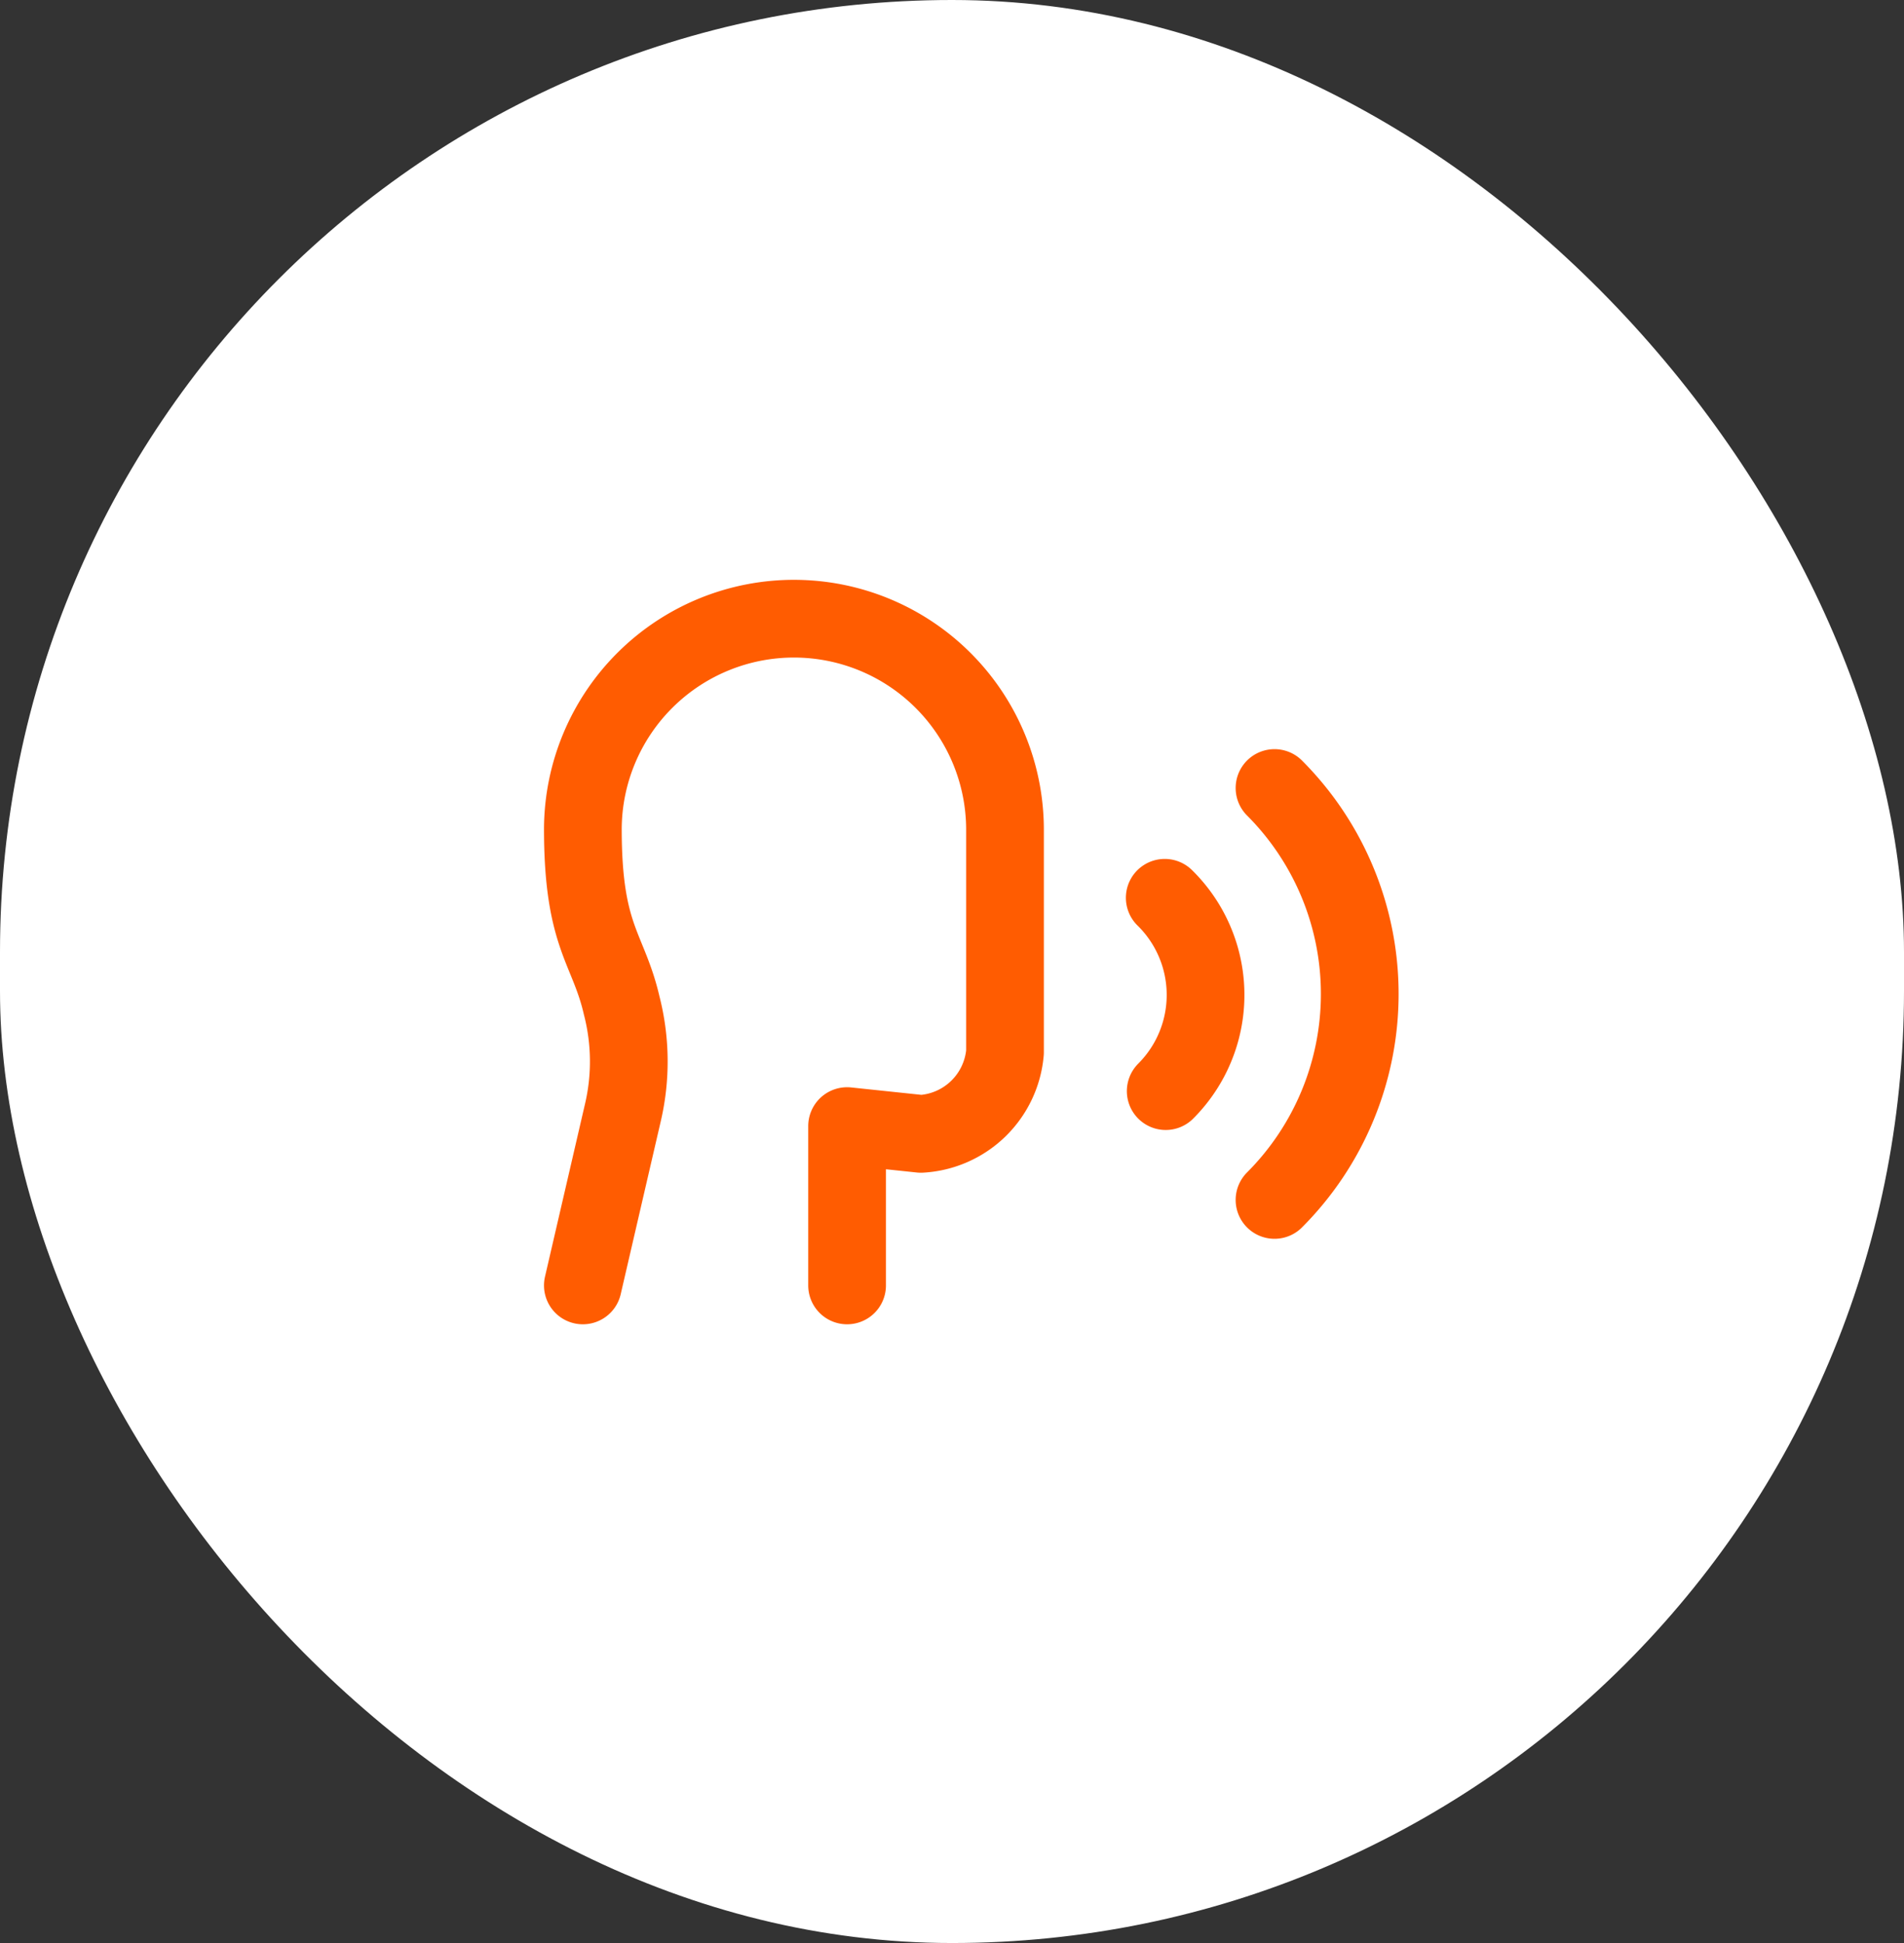 <svg xmlns="http://www.w3.org/2000/svg" width="49" height="50" viewBox="0 0 49 50">
  <rect x="0" y="0" width="49" height="50" fill="#333333" stroke="none"/>
  <g id="chat" transform="translate(-374 -5300.313)">
    <rect id="Rectangle_2015" data-name="Rectangle 2015" width="49" height="50" rx="24.5" transform="translate(374 5300.313)" fill="#fff"/>
    <g id="Groupe_647" data-name="Groupe 647" transform="translate(387 5313.391)">
      <path id="Tracé_4184" data-name="Tracé 4184" d="M8.8,20V15.9l1.9.2A2.3,2.3,0,0,0,12.864,14V8.3A5.432,5.432,0,0,0,2,8.25c0,2.8.656,3.054,1,4.55a5.77,5.77,0,0,1,.029,2.758L2,20" fill="none" stroke="#ff5c01" stroke-linecap="round" stroke-linejoin="round" stroke-width="2"/>
      <path id="Tracé_4185" data-name="Tracé 4185" d="M19.8,17.8a7.5,7.5,0,0,0,0-10.6" fill="none" stroke="#ff5c01" stroke-linecap="round" stroke-linejoin="round" stroke-width="2"/>
      <path id="Tracé_4186" data-name="Tracé 4186" d="M17,15a3.5,3.5,0,0,0-.025-4.975" fill="none" stroke="#ff5c01" stroke-linecap="round" stroke-linejoin="round" stroke-width="2"/>
    </g>
  </g>
</svg>
